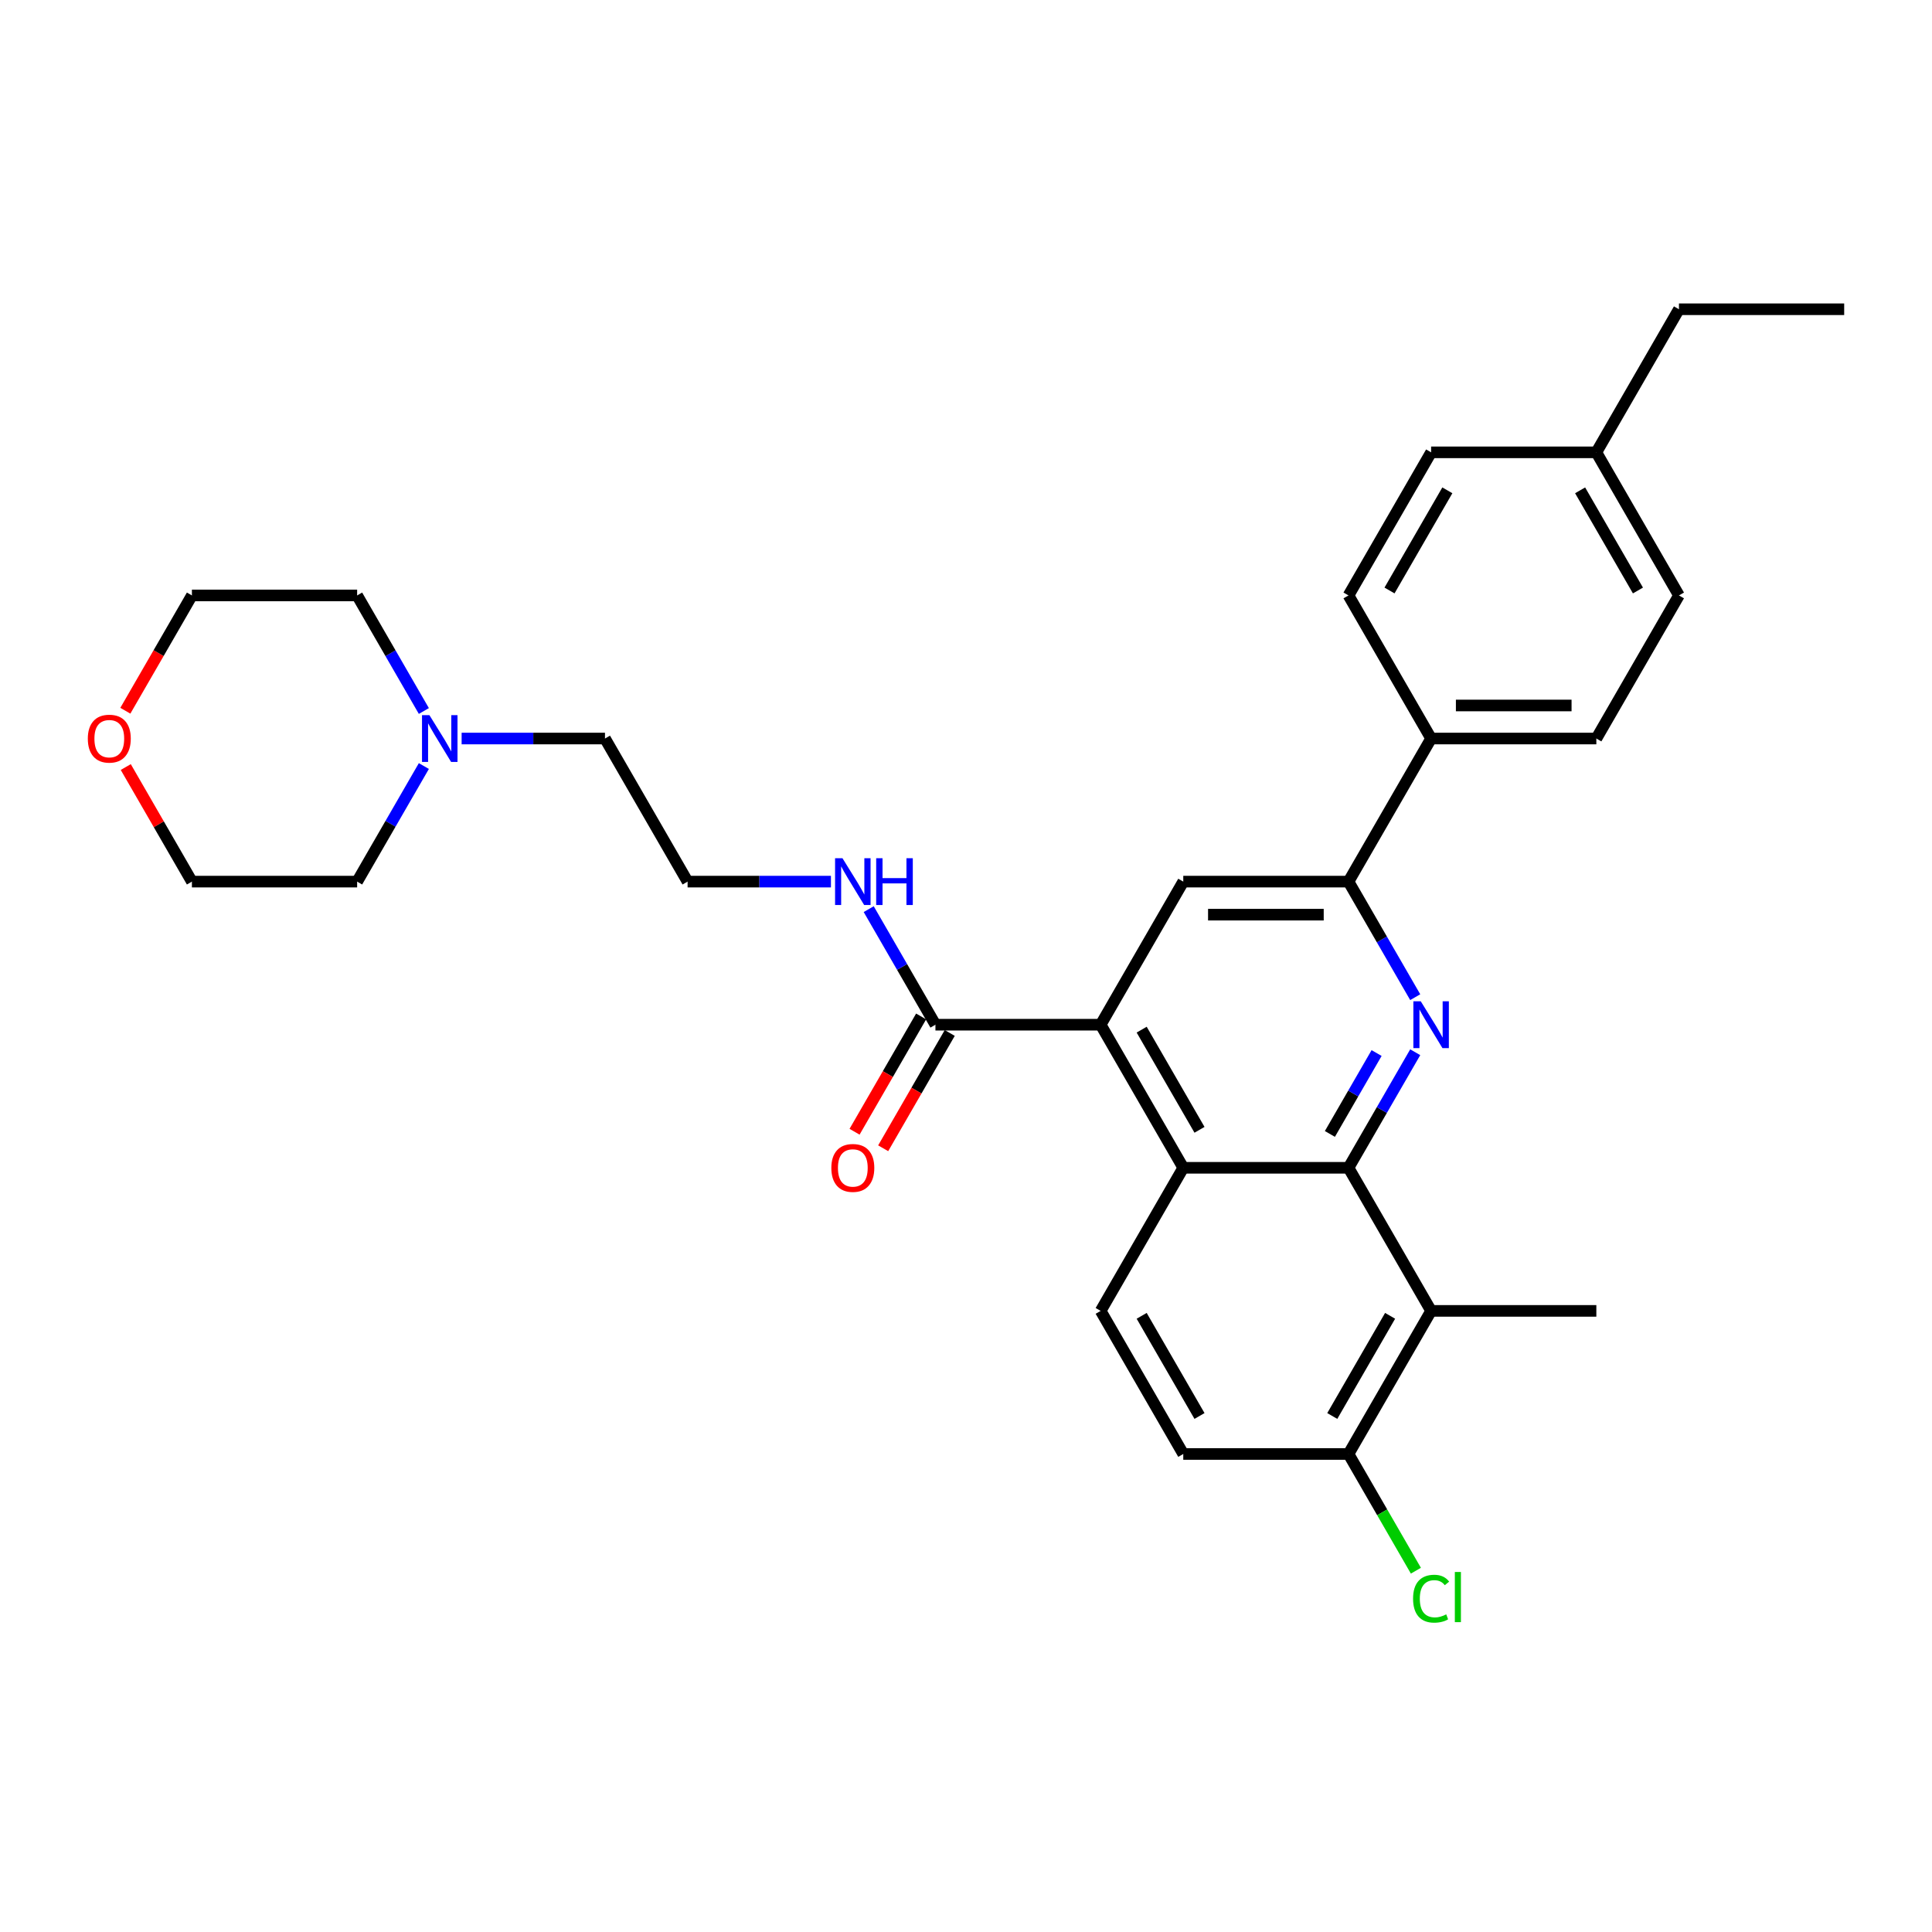 <?xml version='1.0' encoding='iso-8859-1'?>
<svg version='1.1' baseProfile='full'
              xmlns='http://www.w3.org/2000/svg'
                      xmlns:rdkit='http://www.rdkit.org/xml'
                      xmlns:xlink='http://www.w3.org/1999/xlink'
                  xml:space='preserve'
width='1000px' height='1000px' viewBox='0 0 1000 1000'>
<!-- END OF HEADER -->
<rect style='opacity:1.0;fill:#FFFFFF;stroke:none' width='1000' height='1000' x='0' y='0'> </rect>
<path class='bond-0' d='M 697.982,604.45 L 715.249,574.542' style='fill:none;fill-rule:evenodd;stroke:#000000;stroke-width:6px;stroke-linecap:butt;stroke-linejoin:miter;stroke-opacity:1' />
<path class='bond-0' d='M 715.249,574.542 L 732.516,544.635' style='fill:none;fill-rule:evenodd;stroke:#0000FF;stroke-width:6px;stroke-linecap:butt;stroke-linejoin:miter;stroke-opacity:1' />
<path class='bond-0' d='M 688.349,586.926 L 700.436,565.99' style='fill:none;fill-rule:evenodd;stroke:#000000;stroke-width:6px;stroke-linecap:butt;stroke-linejoin:miter;stroke-opacity:1' />
<path class='bond-0' d='M 700.436,565.99 L 712.523,545.055' style='fill:none;fill-rule:evenodd;stroke:#0000FF;stroke-width:6px;stroke-linecap:butt;stroke-linejoin:miter;stroke-opacity:1' />
<path class='bond-2' d='M 697.982,604.45 L 612.46,604.45' style='fill:none;fill-rule:evenodd;stroke:#000000;stroke-width:6px;stroke-linecap:butt;stroke-linejoin:miter;stroke-opacity:1' />
<path class='bond-3' d='M 697.982,604.45 L 740.742,678.514' style='fill:none;fill-rule:evenodd;stroke:#000000;stroke-width:6px;stroke-linecap:butt;stroke-linejoin:miter;stroke-opacity:1' />
<path class='bond-4' d='M 732.516,516.139 L 715.249,486.231' style='fill:none;fill-rule:evenodd;stroke:#0000FF;stroke-width:6px;stroke-linecap:butt;stroke-linejoin:miter;stroke-opacity:1' />
<path class='bond-4' d='M 715.249,486.231 L 697.982,456.323' style='fill:none;fill-rule:evenodd;stroke:#000000;stroke-width:6px;stroke-linecap:butt;stroke-linejoin:miter;stroke-opacity:1' />
<path class='bond-1' d='M 569.7,530.387 L 612.46,604.45' style='fill:none;fill-rule:evenodd;stroke:#000000;stroke-width:6px;stroke-linecap:butt;stroke-linejoin:miter;stroke-opacity:1' />
<path class='bond-1' d='M 590.927,532.944 L 620.859,584.789' style='fill:none;fill-rule:evenodd;stroke:#000000;stroke-width:6px;stroke-linecap:butt;stroke-linejoin:miter;stroke-opacity:1' />
<path class='bond-5' d='M 569.7,530.387 L 612.46,456.323' style='fill:none;fill-rule:evenodd;stroke:#000000;stroke-width:6px;stroke-linecap:butt;stroke-linejoin:miter;stroke-opacity:1' />
<path class='bond-6' d='M 569.7,530.387 L 484.179,530.387' style='fill:none;fill-rule:evenodd;stroke:#000000;stroke-width:6px;stroke-linecap:butt;stroke-linejoin:miter;stroke-opacity:1' />
<path class='bond-7' d='M 612.46,604.45 L 569.7,678.514' style='fill:none;fill-rule:evenodd;stroke:#000000;stroke-width:6px;stroke-linecap:butt;stroke-linejoin:miter;stroke-opacity:1' />
<path class='bond-8' d='M 740.742,678.514 L 697.982,752.578' style='fill:none;fill-rule:evenodd;stroke:#000000;stroke-width:6px;stroke-linecap:butt;stroke-linejoin:miter;stroke-opacity:1' />
<path class='bond-8' d='M 719.516,681.071 L 689.583,732.916' style='fill:none;fill-rule:evenodd;stroke:#000000;stroke-width:6px;stroke-linecap:butt;stroke-linejoin:miter;stroke-opacity:1' />
<path class='bond-21' d='M 740.742,678.514 L 826.264,678.514' style='fill:none;fill-rule:evenodd;stroke:#000000;stroke-width:6px;stroke-linecap:butt;stroke-linejoin:miter;stroke-opacity:1' />
<path class='bond-10' d='M 697.982,456.323 L 740.742,382.26' style='fill:none;fill-rule:evenodd;stroke:#000000;stroke-width:6px;stroke-linecap:butt;stroke-linejoin:miter;stroke-opacity:1' />
<path class='bond-31' d='M 697.982,456.323 L 612.46,456.323' style='fill:none;fill-rule:evenodd;stroke:#000000;stroke-width:6px;stroke-linecap:butt;stroke-linejoin:miter;stroke-opacity:1' />
<path class='bond-31' d='M 685.154,473.427 L 625.289,473.427' style='fill:none;fill-rule:evenodd;stroke:#000000;stroke-width:6px;stroke-linecap:butt;stroke-linejoin:miter;stroke-opacity:1' />
<path class='bond-11' d='M 476.772,526.111 L 459.544,555.95' style='fill:none;fill-rule:evenodd;stroke:#000000;stroke-width:6px;stroke-linecap:butt;stroke-linejoin:miter;stroke-opacity:1' />
<path class='bond-11' d='M 459.544,555.95 L 442.317,585.79' style='fill:none;fill-rule:evenodd;stroke:#FF0000;stroke-width:6px;stroke-linecap:butt;stroke-linejoin:miter;stroke-opacity:1' />
<path class='bond-11' d='M 491.585,534.663 L 474.357,564.502' style='fill:none;fill-rule:evenodd;stroke:#000000;stroke-width:6px;stroke-linecap:butt;stroke-linejoin:miter;stroke-opacity:1' />
<path class='bond-11' d='M 474.357,564.502 L 457.129,594.342' style='fill:none;fill-rule:evenodd;stroke:#FF0000;stroke-width:6px;stroke-linecap:butt;stroke-linejoin:miter;stroke-opacity:1' />
<path class='bond-13' d='M 484.179,530.387 L 466.911,500.479' style='fill:none;fill-rule:evenodd;stroke:#000000;stroke-width:6px;stroke-linecap:butt;stroke-linejoin:miter;stroke-opacity:1' />
<path class='bond-13' d='M 466.911,500.479 L 449.644,470.571' style='fill:none;fill-rule:evenodd;stroke:#0000FF;stroke-width:6px;stroke-linecap:butt;stroke-linejoin:miter;stroke-opacity:1' />
<path class='bond-30' d='M 569.7,678.514 L 612.46,752.578' style='fill:none;fill-rule:evenodd;stroke:#000000;stroke-width:6px;stroke-linecap:butt;stroke-linejoin:miter;stroke-opacity:1' />
<path class='bond-30' d='M 590.927,681.071 L 620.859,732.916' style='fill:none;fill-rule:evenodd;stroke:#000000;stroke-width:6px;stroke-linecap:butt;stroke-linejoin:miter;stroke-opacity:1' />
<path class='bond-12' d='M 697.982,752.578 L 612.46,752.578' style='fill:none;fill-rule:evenodd;stroke:#000000;stroke-width:6px;stroke-linecap:butt;stroke-linejoin:miter;stroke-opacity:1' />
<path class='bond-17' d='M 697.982,752.578 L 715.422,782.785' style='fill:none;fill-rule:evenodd;stroke:#000000;stroke-width:6px;stroke-linecap:butt;stroke-linejoin:miter;stroke-opacity:1' />
<path class='bond-17' d='M 715.422,782.785 L 732.862,812.992' style='fill:none;fill-rule:evenodd;stroke:#00CC00;stroke-width:6px;stroke-linecap:butt;stroke-linejoin:miter;stroke-opacity:1' />
<path class='bond-9' d='M 238.938,382.26 L 276.037,382.26' style='fill:none;fill-rule:evenodd;stroke:#0000FF;stroke-width:6px;stroke-linecap:butt;stroke-linejoin:miter;stroke-opacity:1' />
<path class='bond-9' d='M 276.037,382.26 L 313.136,382.26' style='fill:none;fill-rule:evenodd;stroke:#000000;stroke-width:6px;stroke-linecap:butt;stroke-linejoin:miter;stroke-opacity:1' />
<path class='bond-24' d='M 219.389,396.507 L 202.122,426.415' style='fill:none;fill-rule:evenodd;stroke:#0000FF;stroke-width:6px;stroke-linecap:butt;stroke-linejoin:miter;stroke-opacity:1' />
<path class='bond-24' d='M 202.122,426.415 L 184.854,456.323' style='fill:none;fill-rule:evenodd;stroke:#000000;stroke-width:6px;stroke-linecap:butt;stroke-linejoin:miter;stroke-opacity:1' />
<path class='bond-25' d='M 219.389,368.012 L 202.122,338.104' style='fill:none;fill-rule:evenodd;stroke:#0000FF;stroke-width:6px;stroke-linecap:butt;stroke-linejoin:miter;stroke-opacity:1' />
<path class='bond-25' d='M 202.122,338.104 L 184.854,308.196' style='fill:none;fill-rule:evenodd;stroke:#000000;stroke-width:6px;stroke-linecap:butt;stroke-linejoin:miter;stroke-opacity:1' />
<path class='bond-15' d='M 740.742,382.26 L 826.264,382.26' style='fill:none;fill-rule:evenodd;stroke:#000000;stroke-width:6px;stroke-linecap:butt;stroke-linejoin:miter;stroke-opacity:1' />
<path class='bond-15' d='M 753.571,365.155 L 813.435,365.155' style='fill:none;fill-rule:evenodd;stroke:#000000;stroke-width:6px;stroke-linecap:butt;stroke-linejoin:miter;stroke-opacity:1' />
<path class='bond-16' d='M 740.742,382.26 L 697.982,308.196' style='fill:none;fill-rule:evenodd;stroke:#000000;stroke-width:6px;stroke-linecap:butt;stroke-linejoin:miter;stroke-opacity:1' />
<path class='bond-22' d='M 430.095,456.323 L 392.996,456.323' style='fill:none;fill-rule:evenodd;stroke:#0000FF;stroke-width:6px;stroke-linecap:butt;stroke-linejoin:miter;stroke-opacity:1' />
<path class='bond-22' d='M 392.996,456.323 L 355.897,456.323' style='fill:none;fill-rule:evenodd;stroke:#000000;stroke-width:6px;stroke-linecap:butt;stroke-linejoin:miter;stroke-opacity:1' />
<path class='bond-14' d='M 64.877,367.875 L 82.105,338.036' style='fill:none;fill-rule:evenodd;stroke:#FF0000;stroke-width:6px;stroke-linecap:butt;stroke-linejoin:miter;stroke-opacity:1' />
<path class='bond-14' d='M 82.105,338.036 L 99.333,308.196' style='fill:none;fill-rule:evenodd;stroke:#000000;stroke-width:6px;stroke-linecap:butt;stroke-linejoin:miter;stroke-opacity:1' />
<path class='bond-33' d='M 65.095,397.021 L 82.214,426.672' style='fill:none;fill-rule:evenodd;stroke:#FF0000;stroke-width:6px;stroke-linecap:butt;stroke-linejoin:miter;stroke-opacity:1' />
<path class='bond-33' d='M 82.214,426.672 L 99.333,456.323' style='fill:none;fill-rule:evenodd;stroke:#000000;stroke-width:6px;stroke-linecap:butt;stroke-linejoin:miter;stroke-opacity:1' />
<path class='bond-18' d='M 826.264,382.26 L 869.024,308.196' style='fill:none;fill-rule:evenodd;stroke:#000000;stroke-width:6px;stroke-linecap:butt;stroke-linejoin:miter;stroke-opacity:1' />
<path class='bond-19' d='M 697.982,308.196 L 740.742,234.132' style='fill:none;fill-rule:evenodd;stroke:#000000;stroke-width:6px;stroke-linecap:butt;stroke-linejoin:miter;stroke-opacity:1' />
<path class='bond-19' d='M 719.209,305.639 L 749.141,253.794' style='fill:none;fill-rule:evenodd;stroke:#000000;stroke-width:6px;stroke-linecap:butt;stroke-linejoin:miter;stroke-opacity:1' />
<path class='bond-32' d='M 869.024,308.196 L 826.264,234.132' style='fill:none;fill-rule:evenodd;stroke:#000000;stroke-width:6px;stroke-linecap:butt;stroke-linejoin:miter;stroke-opacity:1' />
<path class='bond-32' d='M 847.797,305.639 L 817.865,253.794' style='fill:none;fill-rule:evenodd;stroke:#000000;stroke-width:6px;stroke-linecap:butt;stroke-linejoin:miter;stroke-opacity:1' />
<path class='bond-20' d='M 740.742,234.132 L 826.264,234.132' style='fill:none;fill-rule:evenodd;stroke:#000000;stroke-width:6px;stroke-linecap:butt;stroke-linejoin:miter;stroke-opacity:1' />
<path class='bond-28' d='M 826.264,234.132 L 869.024,160.069' style='fill:none;fill-rule:evenodd;stroke:#000000;stroke-width:6px;stroke-linecap:butt;stroke-linejoin:miter;stroke-opacity:1' />
<path class='bond-23' d='M 355.897,456.323 L 313.136,382.26' style='fill:none;fill-rule:evenodd;stroke:#000000;stroke-width:6px;stroke-linecap:butt;stroke-linejoin:miter;stroke-opacity:1' />
<path class='bond-27' d='M 184.854,456.323 L 99.333,456.323' style='fill:none;fill-rule:evenodd;stroke:#000000;stroke-width:6px;stroke-linecap:butt;stroke-linejoin:miter;stroke-opacity:1' />
<path class='bond-26' d='M 184.854,308.196 L 99.333,308.196' style='fill:none;fill-rule:evenodd;stroke:#000000;stroke-width:6px;stroke-linecap:butt;stroke-linejoin:miter;stroke-opacity:1' />
<path class='bond-29' d='M 869.024,160.069 L 954.545,160.069' style='fill:none;fill-rule:evenodd;stroke:#000000;stroke-width:6px;stroke-linecap:butt;stroke-linejoin:miter;stroke-opacity:1' />
<path  class='atom-1' d='M 735.389 518.277
L 743.325 531.105
Q 744.112 532.371, 745.378 534.663
Q 746.643 536.955, 746.712 537.092
L 746.712 518.277
L 749.927 518.277
L 749.927 542.497
L 746.609 542.497
L 738.091 528.471
Q 737.099 526.829, 736.039 524.948
Q 735.012 523.066, 734.705 522.485
L 734.705 542.497
L 731.557 542.497
L 731.557 518.277
L 735.389 518.277
' fill='#0000FF'/>
<path  class='atom-10' d='M 222.261 370.15
L 230.198 382.978
Q 230.984 384.244, 232.25 386.536
Q 233.516 388.828, 233.584 388.964
L 233.584 370.15
L 236.8 370.15
L 236.8 394.369
L 233.482 394.369
L 224.964 380.344
Q 223.972 378.702, 222.911 376.82
Q 221.885 374.939, 221.577 374.357
L 221.577 394.369
L 218.43 394.369
L 218.43 370.15
L 222.261 370.15
' fill='#0000FF'/>
<path  class='atom-12' d='M 430.3 604.519
Q 430.3 598.703, 433.174 595.454
Q 436.047 592.204, 441.418 592.204
Q 446.789 592.204, 449.662 595.454
Q 452.536 598.703, 452.536 604.519
Q 452.536 610.403, 449.628 613.755
Q 446.72 617.073, 441.418 617.073
Q 436.081 617.073, 433.174 613.755
Q 430.3 610.437, 430.3 604.519
M 441.418 614.337
Q 445.112 614.337, 447.097 611.874
Q 449.115 609.376, 449.115 604.519
Q 449.115 599.764, 447.097 597.369
Q 445.112 594.94, 441.418 594.94
Q 437.723 594.94, 435.705 597.335
Q 433.721 599.73, 433.721 604.519
Q 433.721 609.411, 435.705 611.874
Q 437.723 614.337, 441.418 614.337
' fill='#FF0000'/>
<path  class='atom-14' d='M 436.064 444.213
L 444.001 457.042
Q 444.787 458.307, 446.053 460.599
Q 447.319 462.891, 447.387 463.028
L 447.387 444.213
L 450.603 444.213
L 450.603 468.433
L 447.285 468.433
L 438.767 454.408
Q 437.775 452.766, 436.714 450.884
Q 435.688 449.003, 435.38 448.421
L 435.38 468.433
L 432.233 468.433
L 432.233 444.213
L 436.064 444.213
' fill='#0000FF'/>
<path  class='atom-14' d='M 453.511 444.213
L 456.795 444.213
L 456.795 454.51
L 469.178 454.51
L 469.178 444.213
L 472.462 444.213
L 472.462 468.433
L 469.178 468.433
L 469.178 457.247
L 456.795 457.247
L 456.795 468.433
L 453.511 468.433
L 453.511 444.213
' fill='#0000FF'/>
<path  class='atom-15' d='M 45.455 382.328
Q 45.455 376.513, 48.328 373.263
Q 51.202 370.013, 56.572 370.013
Q 61.943 370.013, 64.817 373.263
Q 67.69 376.513, 67.69 382.328
Q 67.69 388.212, 64.782 391.564
Q 61.875 394.883, 56.572 394.883
Q 51.236 394.883, 48.328 391.564
Q 45.455 388.246, 45.455 382.328
M 56.572 392.146
Q 60.267 392.146, 62.251 389.683
Q 64.269 387.186, 64.269 382.328
Q 64.269 377.573, 62.251 375.178
Q 60.267 372.75, 56.572 372.75
Q 52.878 372.75, 50.859 375.144
Q 48.875 377.539, 48.875 382.328
Q 48.875 387.22, 50.859 389.683
Q 52.878 392.146, 56.572 392.146
' fill='#FF0000'/>
<path  class='atom-18' d='M 731.403 827.479
Q 731.403 821.459, 734.209 818.311
Q 737.048 815.13, 742.419 815.13
Q 747.413 815.13, 750.081 818.653
L 747.823 820.501
Q 745.874 817.935, 742.419 817.935
Q 738.758 817.935, 736.808 820.398
Q 734.893 822.827, 734.893 827.479
Q 734.893 832.268, 736.877 834.731
Q 738.895 837.194, 742.795 837.194
Q 745.463 837.194, 748.576 835.587
L 749.534 838.152
Q 748.268 838.973, 746.353 839.452
Q 744.437 839.931, 742.316 839.931
Q 737.048 839.931, 734.209 836.715
Q 731.403 833.5, 731.403 827.479
' fill='#00CC00'/>
<path  class='atom-18' d='M 753.023 813.659
L 756.17 813.659
L 756.17 839.623
L 753.023 839.623
L 753.023 813.659
' fill='#00CC00'/>
</svg>
